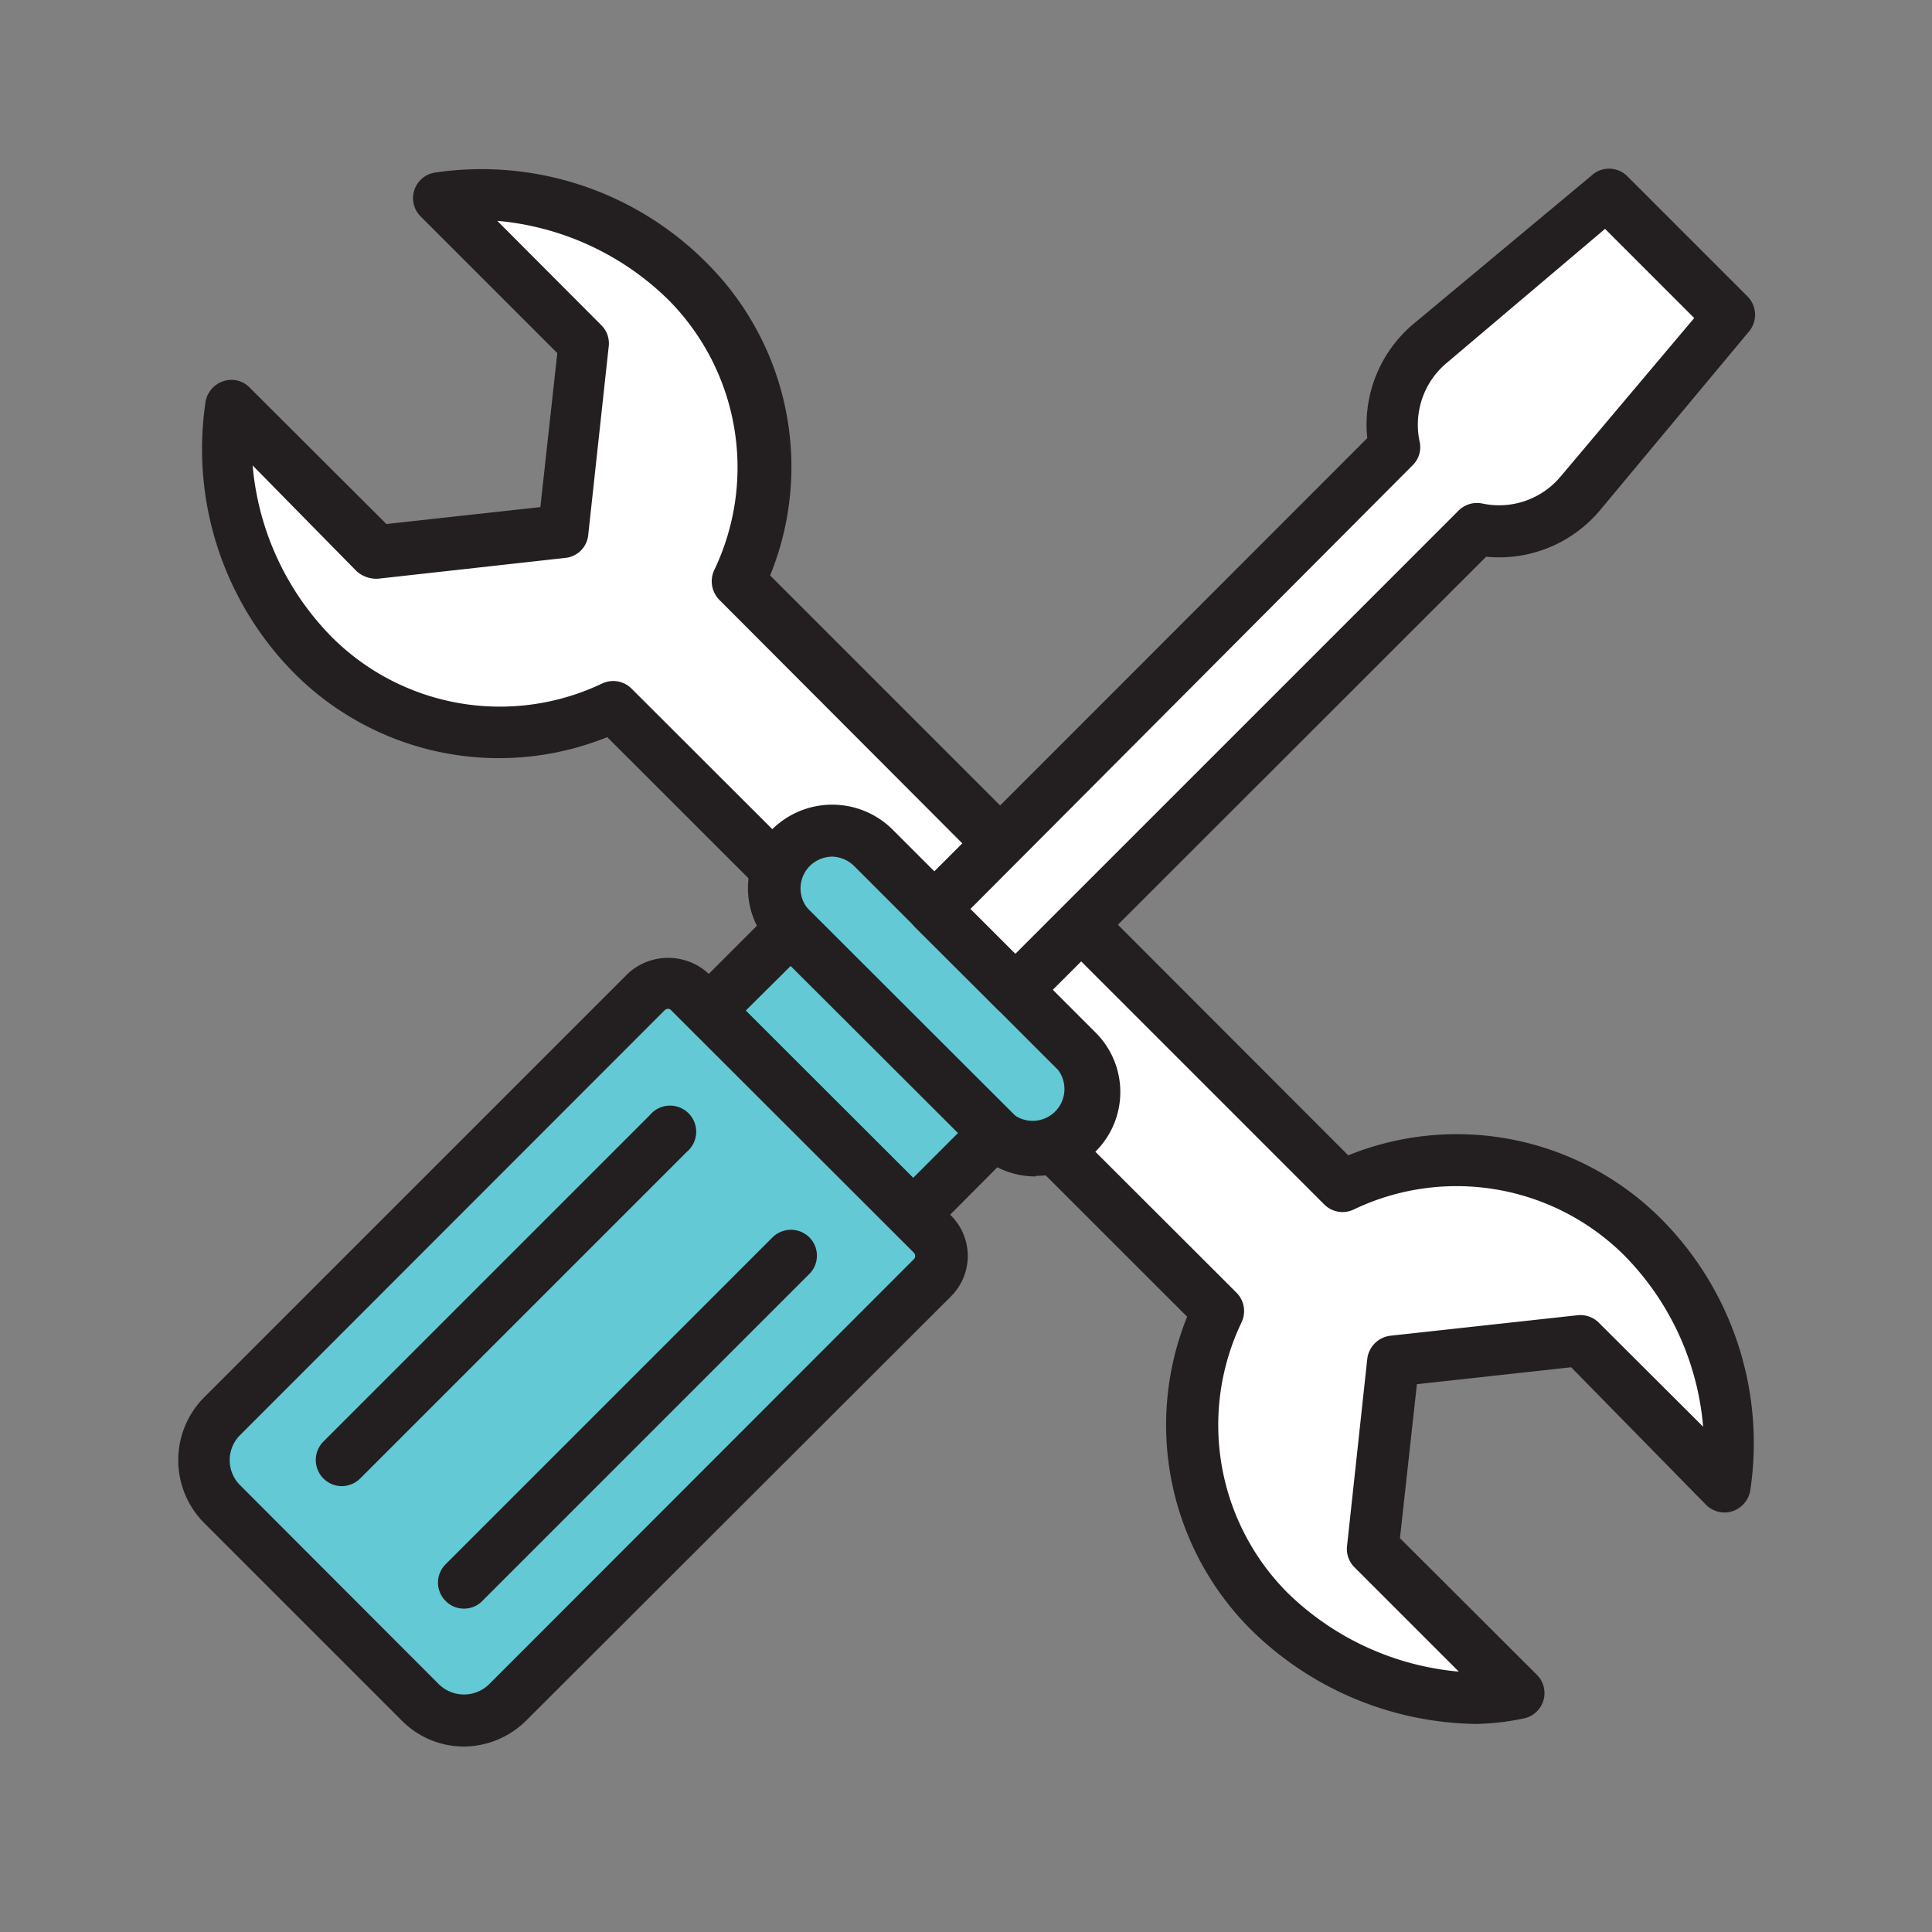 <svg id="Aqua_Fills" data-name="Aqua Fills" xmlns="http://www.w3.org/2000/svg" viewBox="0 0 65 65"><rect x="0" y="0" width="65" height="65" fill="#808080" stroke="none"/><defs><style>.cls-1{fill:#fff;}.cls-2{fill:#231f20;}.cls-3{fill:#63c9d5;}</style></defs><path class="cls-1" d="M36.39,31.12l8.79,8.79a8.83,8.83,0,0,1,10.08,1.71A9.87,9.87,0,0,1,58.07,50l-4.89-4.89-6.3.69-.69,6.3L51.08,57a9.9,9.9,0,0,1-8.4-2.81A8.83,8.83,0,0,1,41,44.11L35.47,38.6l-9.33-9.33-5.51-5.51a8.85,8.85,0,0,1-10.09-1.71,9.87,9.87,0,0,1-2.81-8.39l4.89,4.89,6.3-.7.69-6.29L14.72,6.67a9.84,9.84,0,0,1,8.4,2.81,8.83,8.83,0,0,1,1.7,10.08l8.81,8.81"/><path class="cls-2" d="M49.64,58a11,11,0,0,1-7.58-3.2A9.73,9.73,0,0,1,39.94,44.3L20.43,24.8A9.73,9.73,0,0,1,9.92,22.67a10.72,10.72,0,0,1-3-9.18.89.89,0,0,1,.61-.67.85.85,0,0,1,.87.22L13,17.63l5.18-.57.57-5.18-4.6-4.6a.87.87,0,0,1,.46-1.47,10.67,10.67,0,0,1,9.18,3.05,9.68,9.68,0,0,1,2.12,10.5l8.39,8.39A.88.88,0,0,1,33,29L24.2,20.18a.89.89,0,0,1-.17-1A8,8,0,0,0,22.5,10.1a9.39,9.39,0,0,0-5.77-2.67l3.5,3.51a.86.86,0,0,1,.25.71L19.79,18a.86.86,0,0,1-.77.77l-6.3.7a1,1,0,0,1-.72-.25L8.5,15.66a9.37,9.37,0,0,0,2.66,5.77A8,8,0,0,0,20.25,23a.87.87,0,0,1,1,.17L41.6,43.49a.88.88,0,0,1,.17,1,8,8,0,0,0,1.53,9.08,9.44,9.44,0,0,0,5.78,2.67l-3.51-3.51a.87.87,0,0,1-.25-.72L46,45.72a.89.89,0,0,1,.77-.78l6.3-.69a.88.88,0,0,1,.72.25L57.3,48a9.32,9.32,0,0,0-2.66-5.77,8,8,0,0,0-9.09-1.54.87.87,0,0,1-1-.17l-8.79-8.79A.88.88,0,1,1,37,30.5l8.36,8.37A9.72,9.72,0,0,1,55.88,41a10.69,10.69,0,0,1,3,9.18.9.9,0,0,1-.61.67.88.88,0,0,1-.87-.22L52.86,46l-5.19.57-.57,5.18,4.6,4.59a.87.87,0,0,1-.46,1.48A8.43,8.43,0,0,1,49.64,58Z"/><path class="cls-3" d="M33.47,38.13,26.6,31.26a1.93,1.93,0,0,1,0-2.74h0a1.94,1.94,0,0,1,2.75,0l6.87,6.87a1.93,1.93,0,0,1,0,2.74h0A1.94,1.94,0,0,1,33.47,38.13Z"/><path class="cls-2" d="M34.84,39.58a2.81,2.81,0,0,1-2-.83L26,31.88a2.81,2.81,0,0,1,0-4,2.88,2.88,0,0,1,4,0l6.87,6.87a2.82,2.82,0,0,1-2,4.81ZM28,28.82a1.1,1.1,0,0,0-.75.31,1.07,1.07,0,0,0,0,1.52l6.87,6.86A1.07,1.07,0,0,0,35.6,36l-6.87-6.87A1.1,1.1,0,0,0,28,28.82Z"/><rect class="cls-3" x="23.8" y="34.13" width="9.71" height="3.89" transform="translate(33.9 -9.7) rotate(45)"/><path class="cls-2" d="M30.72,42.12,22.61,34l4-4,8.11,8.1ZM25.09,34l5.63,5.63,1.51-1.51L26.6,32.5Z"/><path class="cls-3" d="M13.28,34H24.81a1,1,0,0,1,1,1V55.27a2.07,2.07,0,0,1-2.07,2.07H14.32a2.07,2.07,0,0,1-2.07-2.07V35.07a1,1,0,0,1,1-1Z" transform="translate(37.89 -0.08) rotate(45)"/><path class="cls-2" d="M15.61,58.76a2.94,2.94,0,0,1-2.09-.87L6.84,51.21a3,3,0,0,1,0-4.17L21.13,32.75a2,2,0,0,1,2.7,0L32,40.9a1.92,1.92,0,0,1,0,2.71L17.7,57.89A3,3,0,0,1,15.61,58.76Zm6.87-24.82a.17.17,0,0,0-.12.05L8.08,48.28a1.19,1.19,0,0,0,0,1.69l6.68,6.69a1.21,1.21,0,0,0,1.7,0L30.74,42.37a.15.15,0,0,0,.05-.11.16.16,0,0,0-.05-.12L22.59,34A.15.15,0,0,0,22.48,33.94Z"/><path class="cls-2" d="M11.49,50a.88.88,0,0,1-.62-1.49l11-11a.88.88,0,1,1,1.24,1.24l-11,11A.89.89,0,0,1,11.49,50Z"/><path class="cls-2" d="M15.61,54.12a.85.85,0,0,1-.62-.26.87.87,0,0,1,0-1.23l11-11a.88.88,0,0,1,1.24,0,.87.87,0,0,1,0,1.23l-11,11A.85.85,0,0,1,15.61,54.12Z"/><path class="cls-1" d="M53.15,16.62l5.05-6L54.08,6.53l-6,5.05a3.58,3.58,0,0,0-1.17,3.47L31.41,30.58l2.75,2.74L49.69,17.8A3.54,3.54,0,0,0,53.15,16.62Z"/><path class="cls-2" d="M34.16,34.2a.87.87,0,0,1-.62-.26L30.79,31.2a.91.91,0,0,1-.26-.62.9.9,0,0,1,.26-.62L46,14.74a4.42,4.42,0,0,1,1.54-3.83l6-5a.87.87,0,0,1,1.19,0L58.82,10a.88.88,0,0,1,0,1.18l-5,6A4.43,4.43,0,0,1,50,18.73L34.78,33.94A.89.89,0,0,1,34.16,34.2Zm-1.51-3.62,1.51,1.51L49.07,17.18a.88.88,0,0,1,.8-.24,2.7,2.7,0,0,0,2.62-.89h0L57,10.7l-3-3-5.35,4.53a2.71,2.71,0,0,0-.89,2.62.85.85,0,0,1-.23.8Z"/></svg>